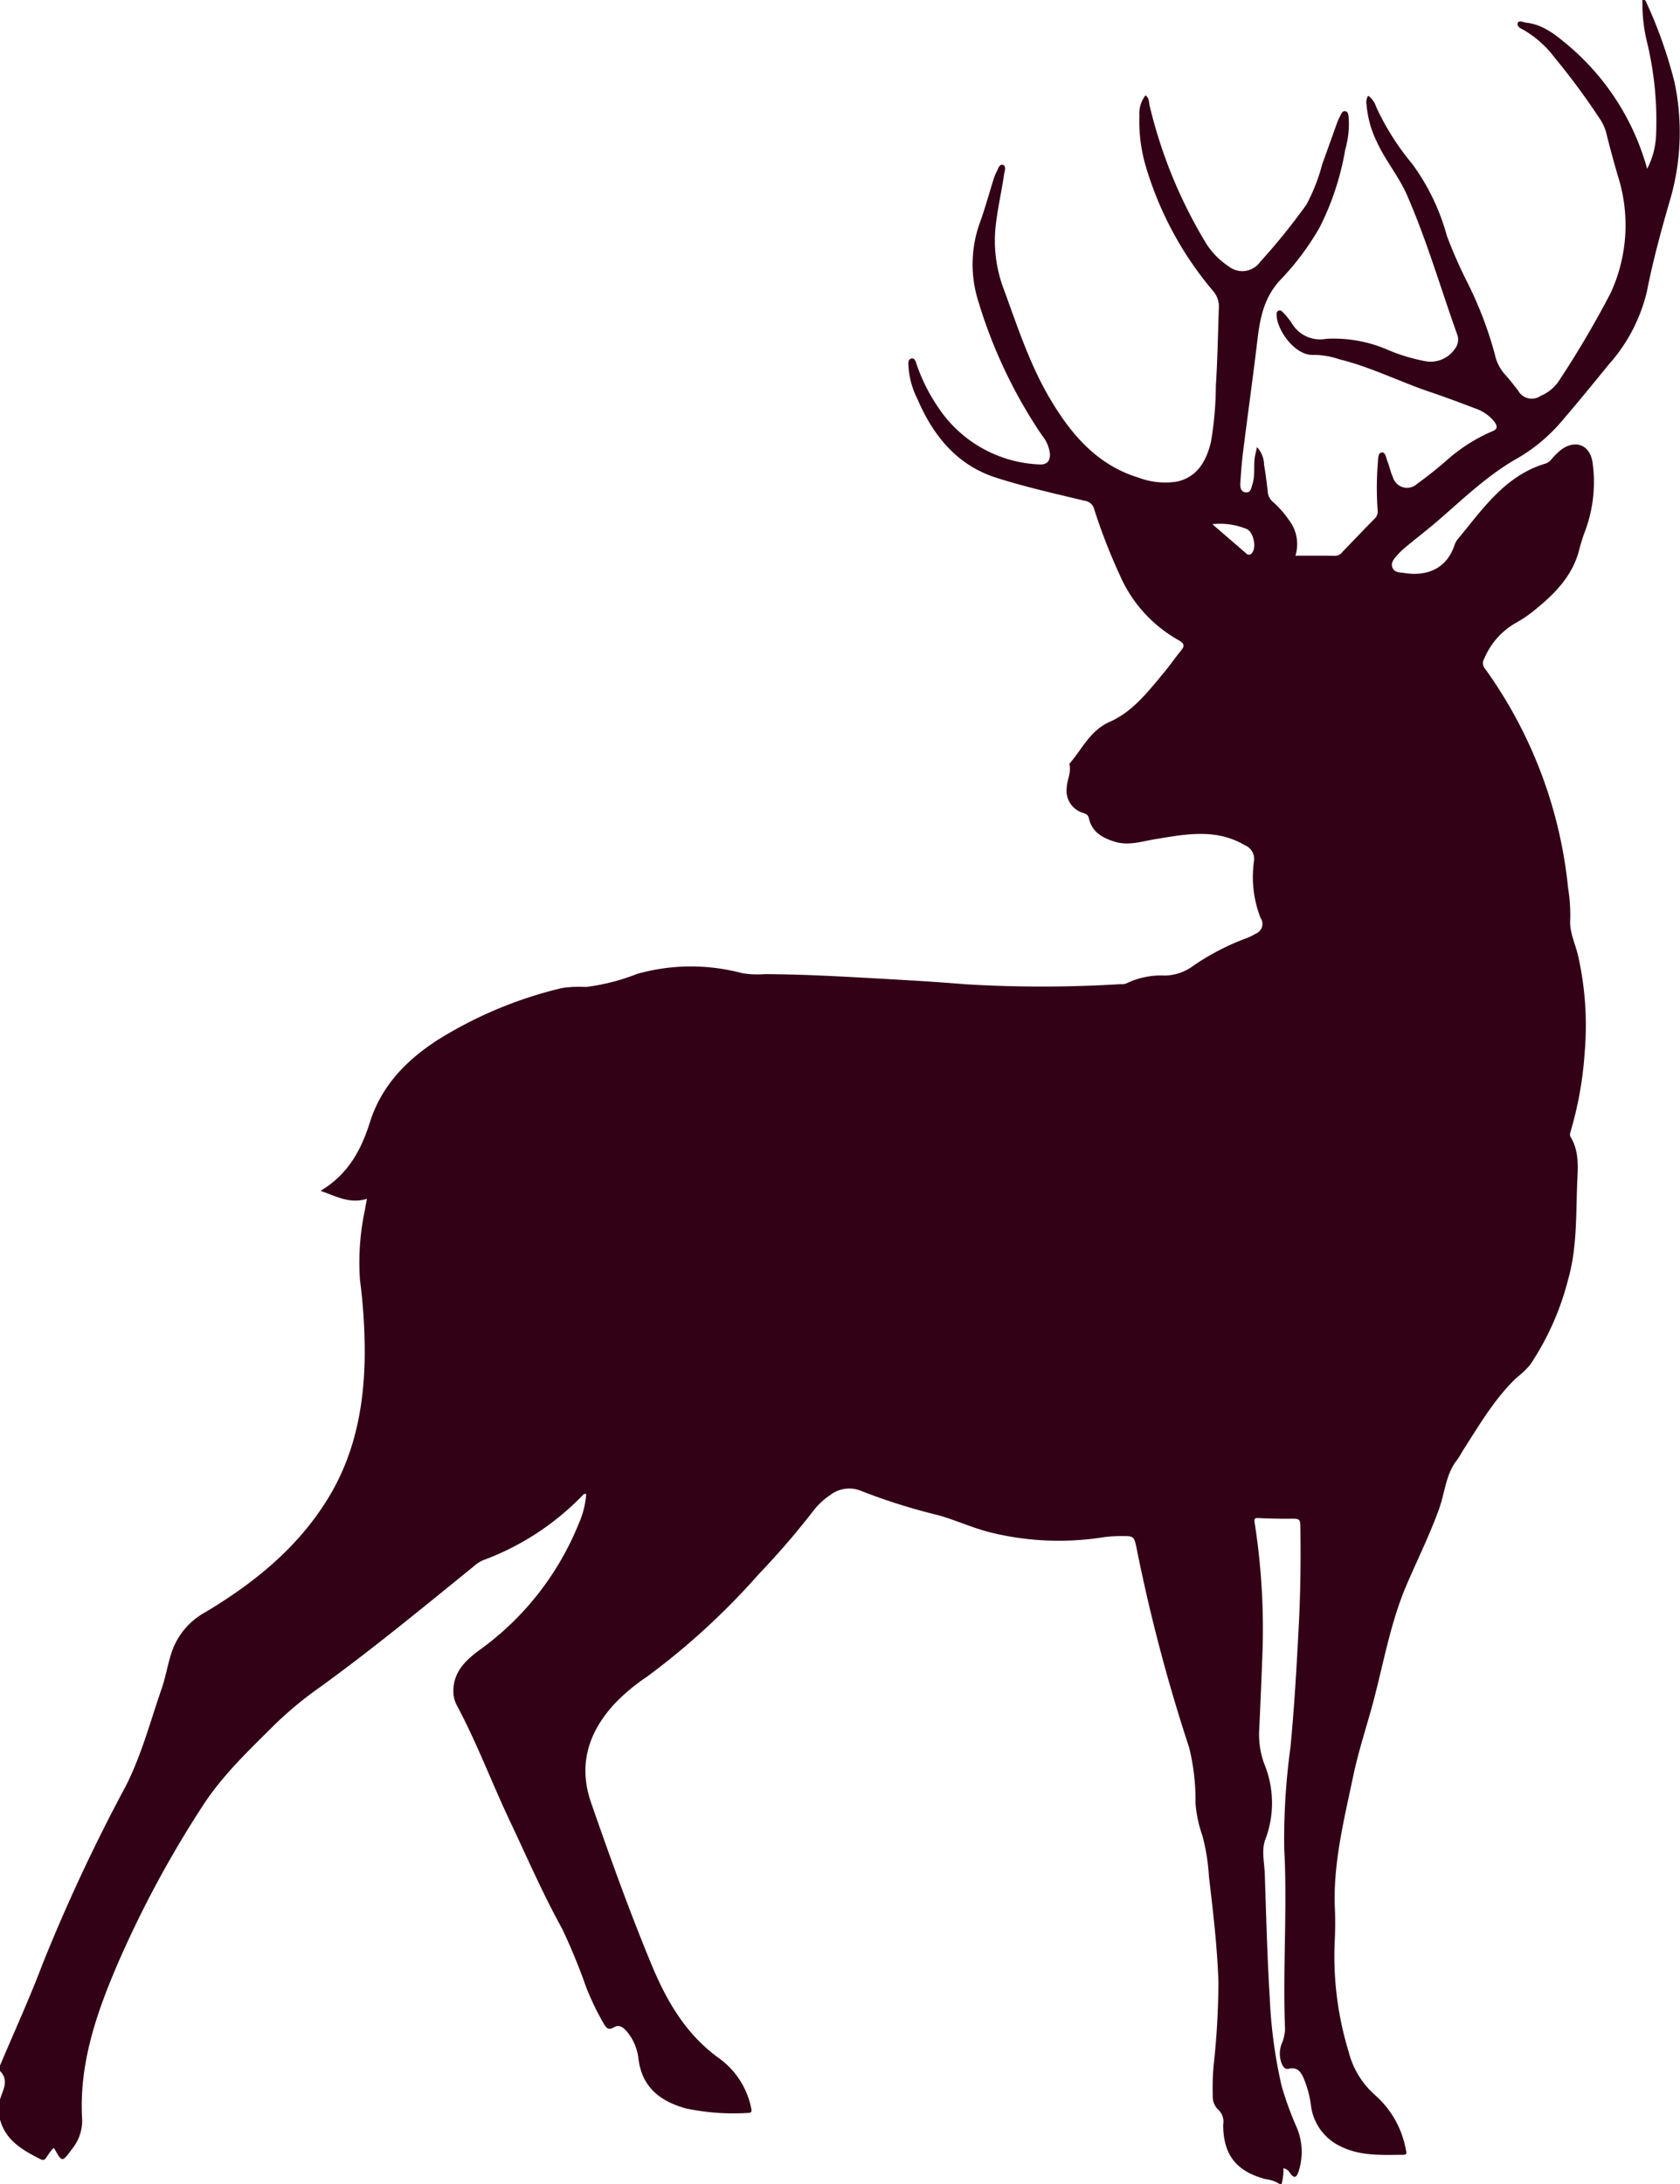 <svg id="fSA5YT.tif" xmlns="http://www.w3.org/2000/svg" width="189.771" height="246.644" viewBox="0 0 189.771 246.644">
  <g id="Group_11" data-name="Group 11">
    <path id="Path_92" data-name="Path 92" d="M-3438.456,4885c1.61-3.812,3.335-7.58,4.8-11.445a198.478,198.478,0,0,1,9.361-20.028c1.811-3.525,2.813-7.381,4.108-11.115.519-1.5.713-3.069,1.291-4.543a8.13,8.13,0,0,1,3.657-4.078c5.63-3.368,10.648-7.46,14.046-13.187,2.9-4.895,3.892-10.317,3.936-15.951a63.86,63.86,0,0,0-.54-8.4,28.406,28.406,0,0,1,.567-7.9c.062-.4.143-.8.222-1.235-1.9.613-3.458-.271-5.24-.9,3.1-1.827,4.6-4.636,5.563-7.7,1.289-4.094,4.012-6.917,7.452-9.2a46.9,46.9,0,0,1,14.268-6,13.142,13.142,0,0,1,2.7-.116,23.764,23.764,0,0,0,5.777-1.477,22.352,22.352,0,0,1,11.855-.084,10.8,10.8,0,0,0,2.576.109c3.975.018,7.944.222,11.911.449,3.579.2,7.161.393,10.733.695a145.094,145.094,0,0,0,17.523-.012,1.457,1.457,0,0,0,.662-.082,9.011,9.011,0,0,1,4.4-.887,5.6,5.6,0,0,0,3.218-1.145,27.71,27.71,0,0,1,6.085-3.124,7.745,7.745,0,0,0,.942-.479,1.17,1.17,0,0,0,.518-1.758,12.712,12.712,0,0,1-.749-6.374,1.673,1.673,0,0,0-1.034-1.844c-3.268-1.925-6.685-1.24-10.08-.686-1.55.253-3.043.786-4.642.283-1.4-.438-2.552-1.1-2.891-2.656-.085-.4-.369-.481-.673-.591a2.61,2.61,0,0,1-1.823-2.852c.031-.888.535-1.715.3-2.628-.012-.046.045-.122.085-.169,1.4-1.627,2.265-3.656,4.489-4.639,2.614-1.155,4.373-3.473,6.174-5.637.64-.769,1.2-1.605,1.841-2.374.449-.54.415-.813-.235-1.19a15.492,15.492,0,0,1-6.647-7.328,64.569,64.569,0,0,1-2.9-7.453,1.276,1.276,0,0,0-1.115-.979c-3.339-.805-6.7-1.555-9.97-2.6-4.421-1.417-7.11-4.737-8.886-8.881a9.43,9.43,0,0,1-1-3.5c-.007-.371-.168-1,.347-1.08.411-.068.5.529.629.866a20.151,20.151,0,0,0,2.355,4.638,14.424,14.424,0,0,0,11.454,6.46c.8.045,1.185-.326,1.185-1.144a3.9,3.9,0,0,0-.88-2.105,55.478,55.478,0,0,1-7.2-15.119,13.88,13.88,0,0,1,.123-8.83c.6-1.627,1.05-3.313,1.574-4.97a5.365,5.365,0,0,1,.36-.895c.172-.323.311-.9.714-.76s.184.667.129,1.042c-.3,2.073-.793,4.114-.991,6.206a15.5,15.5,0,0,0,1,6.915c1.524,4.175,2.907,8.417,5.179,12.25,2.371,4,5.31,7.486,10.019,8.907a8.427,8.427,0,0,0,4.382.427c2.294-.545,3.28-2.383,3.775-4.479a38.457,38.457,0,0,0,.552-6.351c.193-2.932.233-5.875.344-8.814a2.646,2.646,0,0,0-.643-1.849,38.893,38.893,0,0,1-7.671-14.284,18.08,18.08,0,0,1-.666-5.547,3.343,3.343,0,0,1,.689-2.278c.453.322.369.806.48,1.223a54.177,54.177,0,0,0,6.155,15.142,8.592,8.592,0,0,0,2.756,2.942,2.473,2.473,0,0,0,3.552-.488,72.771,72.771,0,0,0,5.233-6.474,20.878,20.878,0,0,0,1.789-4.572c.554-1.511,1.084-3.032,1.632-4.547a5.7,5.7,0,0,1,.346-.8c.148-.272.264-.7.627-.639s.342.478.385.8a10.531,10.531,0,0,1-.392,3.539,31,31,0,0,1-2.882,8.769,30.013,30.013,0,0,1-4.459,5.956c-1.812,1.954-2.272,4.219-2.566,6.67-.505,4.228-1.095,8.444-1.626,12.668-.15,1.184-.24,2.376-.316,3.567-.029.451.011,1,.584,1.073.605.077.647-.505.782-.919.358-1.1.066-2.258.331-3.364.057-.237.1-.474.182-.826a2.974,2.974,0,0,1,.8,2c.187,1.046.312,2.1.43,3.162a1.648,1.648,0,0,0,.608,1.058,11.327,11.327,0,0,1,1.784,2.033,4.449,4.449,0,0,1,.721,4.012c1.554,0,3.043-.012,4.534.01a1.057,1.057,0,0,0,.8-.463c1.215-1.252,2.415-2.521,3.644-3.759a1.111,1.111,0,0,0,.306-.958,35.364,35.364,0,0,1,.026-5.327c.042-.438-.012-1.089.437-1.162.423-.068.487.6.637.967.241.595.354,1.244.626,1.821a1.657,1.657,0,0,0,2.687.792,46.063,46.063,0,0,0,3.625-2.9,19,19,0,0,1,4.9-3.065c.823-.288.464-.822.147-1.215a4.743,4.743,0,0,0-2.074-1.379c-1.683-.642-3.371-1.272-5.077-1.848-3.445-1.161-6.708-2.825-10.256-3.692a9.08,9.08,0,0,0-2.845-.5c-2.095.17-4.106-2.662-4.233-4.356-.017-.223-.063-.475.168-.612.254-.15.447.063.586.213a8.118,8.118,0,0,1,.918,1.125,3.709,3.709,0,0,0,3.915,1.817,15.349,15.349,0,0,1,6.626,1.1,20.537,20.537,0,0,0,4.585,1.427,3.317,3.317,0,0,0,3.354-1.427,1.679,1.679,0,0,0,.284-1.456c-1.9-5.3-3.461-10.72-5.722-15.883-.928-2.119-2.461-3.926-3.421-6.05a11.572,11.572,0,0,1-1.142-4.168,1.343,1.343,0,0,1,.186-1,2.515,2.515,0,0,1,.9,1.267,28.829,28.829,0,0,0,4.066,6.428,24.682,24.682,0,0,1,3.919,8.13,52.771,52.771,0,0,0,2.329,5.29,42.989,42.989,0,0,1,3.093,8.1,4.936,4.936,0,0,0,1.207,2.336c.5.552.945,1.146,1.408,1.727a1.752,1.752,0,0,0,2.563.618,4.632,4.632,0,0,0,2.07-1.708,111.065,111.065,0,0,0,5.831-9.905,18.282,18.282,0,0,0,.819-13.212c-.453-1.577-.9-3.16-1.286-4.755a5.087,5.087,0,0,0-.731-1.666,78.96,78.96,0,0,0-5.111-6.926,11.9,11.9,0,0,0-3.51-3.141c-.307-.162-.842-.393-.665-.809.136-.321.625-.056.963-.017,1.941.225,3.364,1.422,4.77,2.6a27.957,27.957,0,0,1,8.873,13.9,8.94,8.94,0,0,0,1.012-3.864,37.981,37.981,0,0,0-1.029-10.46,17.983,17.983,0,0,1-.51-4.742c.353-.067.4.187.462.33a51.41,51.41,0,0,1,3.143,8.906,27.188,27.188,0,0,1-.59,13.684c-.952,3.308-1.855,6.625-2.518,10.016a18.966,18.966,0,0,1-4.31,8.236c-1.694,2.077-3.385,4.158-5.133,6.189a19.265,19.265,0,0,1-5.133,4.369c-3.355,1.878-6.09,4.537-8.968,7.021-1.173,1.013-2.4,1.959-3.6,2.946a8.309,8.309,0,0,0-.988.928c-.353.408-.823.841-.622,1.436.213.631.9.58,1.408.658,2.735.41,4.781-.673,5.609-3.13a2.13,2.13,0,0,1,.359-.679c2.842-3.422,5.367-7.221,9.982-8.574a1.563,1.563,0,0,0,.667-.528,8.062,8.062,0,0,1,1.114-1.069c1.578-1.1,3.136-.489,3.465,1.4a15.8,15.8,0,0,1-.884,7.979,19.2,19.2,0,0,0-.575,1.836c-.693,2.882-2.594,4.921-4.8,6.723a14.491,14.491,0,0,1-2.463,1.708,8.307,8.307,0,0,0-3.5,4,.942.942,0,0,0,.094,1.135,51.068,51.068,0,0,1,9.379,24.756,19.3,19.3,0,0,1,.239,3.575c-.093,1.429.567,2.7.881,4.035a35.7,35.7,0,0,1,.761,10.873,41.2,41.2,0,0,1-1.6,9.029.809.809,0,0,0-.03.559c1.056,1.682.844,3.564.773,5.379-.139,3.6-.017,7.263-1.021,10.764a31.037,31.037,0,0,1-4.3,9.649,10.786,10.786,0,0,1-1.537,1.454c-2.455,2.348-4.149,5.257-5.962,8.077-.261.408-.477.849-.772,1.229-1.257,1.615-1.342,3.651-2,5.482-1.046,2.911-2.42,5.682-3.642,8.518-1.77,4.106-2.558,8.5-3.67,12.8-.765,2.958-1.763,5.863-2.388,8.849-1.008,4.814-2.227,9.616-2.091,14.6a41.142,41.142,0,0,1-.011,4.269,36.966,36.966,0,0,0,1.587,12.3,9.678,9.678,0,0,0,3,4.891,10.82,10.82,0,0,1,3.455,6.126c.055.293.2.593-.291.6-2.417.01-4.852.173-7.116-.971a5.907,5.907,0,0,1-3.321-4.686,11.748,11.748,0,0,0-.809-2.973c-.308-.709-.716-1.326-1.675-1.09-.443.109-.639-.224-.8-.548a3.141,3.141,0,0,1,.06-2.45,4.372,4.372,0,0,0,.307-1.5c-.275-6.786.275-13.583-.092-20.353a75.79,75.79,0,0,1,.705-11.442c.446-4.662.712-9.339.951-14.017.179-3.523.219-7.044.173-10.568-.016-1.261-.02-1.239-1.22-1.231-1.162.007-2.326-.01-3.485-.074-.464-.026-.532.068-.466.519a77.681,77.681,0,0,1,.9,14.2q-.166,4.65-.39,9.3a9.54,9.54,0,0,0,.59,3.77,11.615,11.615,0,0,1,.112,8.5c-.458,1.169-.115,2.563-.069,3.854.162,4.681.273,9.367.566,14.041a54.5,54.5,0,0,0,1.344,9.964,36.72,36.72,0,0,0,1.68,4.616,7.094,7.094,0,0,1,.233,5.01c-.213.652-.471.888-.967.195a1.055,1.055,0,0,0-.752-.544,5.946,5.946,0,0,1-.208,1.79h-.193a3.768,3.768,0,0,0-1.6-.562c-3.326-.878-4.8-2.754-4.8-6.175a1.821,1.821,0,0,0-.6-1.706,2.087,2.087,0,0,1-.575-1.6,26.71,26.71,0,0,1,.1-3.389,89.827,89.827,0,0,0,.539-9.373c-.134-4.009-.606-7.985-1.076-11.96a22.865,22.865,0,0,0-.732-4.568,14.521,14.521,0,0,1-.783-3.672,24.62,24.62,0,0,0-.723-6.313,193.379,193.379,0,0,1-5.927-22.469c-.282-1.407-.329-1.41-1.792-1.392a13.634,13.634,0,0,0-1.932.125,32.223,32.223,0,0,1-12.776-.536c-2.006-.5-3.878-1.372-5.859-1.936a68.588,68.588,0,0,1-8.647-2.71,3.521,3.521,0,0,0-3.636.444,7.865,7.865,0,0,0-1.9,1.788,88.884,88.884,0,0,1-6.136,7.114,80.632,80.632,0,0,1-12.616,11.578,21.675,21.675,0,0,0-3.709,3.1c-2.94,3.225-4.1,6.877-2.617,11.145,2.119,6.11,4.31,12.193,6.781,18.175,1.722,4.168,3.89,7.952,7.66,10.672a9.163,9.163,0,0,1,3.623,5.56c.084.372.144.622-.374.62a25.935,25.935,0,0,1-7.03-.519c-2.838-.808-4.894-2.352-5.308-5.561a5.85,5.85,0,0,0-1.286-3.086c-.4-.468-.872-.875-1.493-.5-.594.354-.829.106-1.124-.375a30.864,30.864,0,0,1-2.013-4.168,67.682,67.682,0,0,0-2.713-6.6c-2.175-3.926-3.948-8.033-5.863-12.076-2.065-4.358-3.753-8.89-6.032-13.151a3.25,3.25,0,0,1-.385-1.485c-.053-2.212,1.325-3.553,2.917-4.726a32.637,32.637,0,0,0,11.219-14.241,10.251,10.251,0,0,0,.87-3.4c-.275-.07-.353.1-.461.2a30.163,30.163,0,0,1-11.181,7.27,3.909,3.909,0,0,0-1.122.74c-5.72,4.634-11.4,9.322-17.365,13.637a41.71,41.71,0,0,0-5.06,4.191c-2.931,2.916-5.953,5.763-8.2,9.268a121.4,121.4,0,0,0-9.673,18.047c-2.348,5.524-4.254,11.147-3.878,17.292a5.064,5.064,0,0,1-1.149,3.32c-1.118,1.512-1.115,1.513-1.986-.038-.011-.021-.043-.028-.113-.066-.136.158-.289.32-.422.5s-.254.373-.377.561c-.187.287-.364.344-.714.165-2-1.022-3.92-2.111-4.536-4.519v-2.136c.3-1.1,1.107-2.2,0-3.3Zm136.947-174.055c1.374,1.184,2.584,2.224,3.788,3.269a.423.423,0,0,0,.719-.07c.513-.656.1-2.418-.687-2.682A7.942,7.942,0,0,0-3301.509,4710.941Z" transform="translate(3438.456 -4651.747)" fill="#320116"/>
  </g>
</svg>
